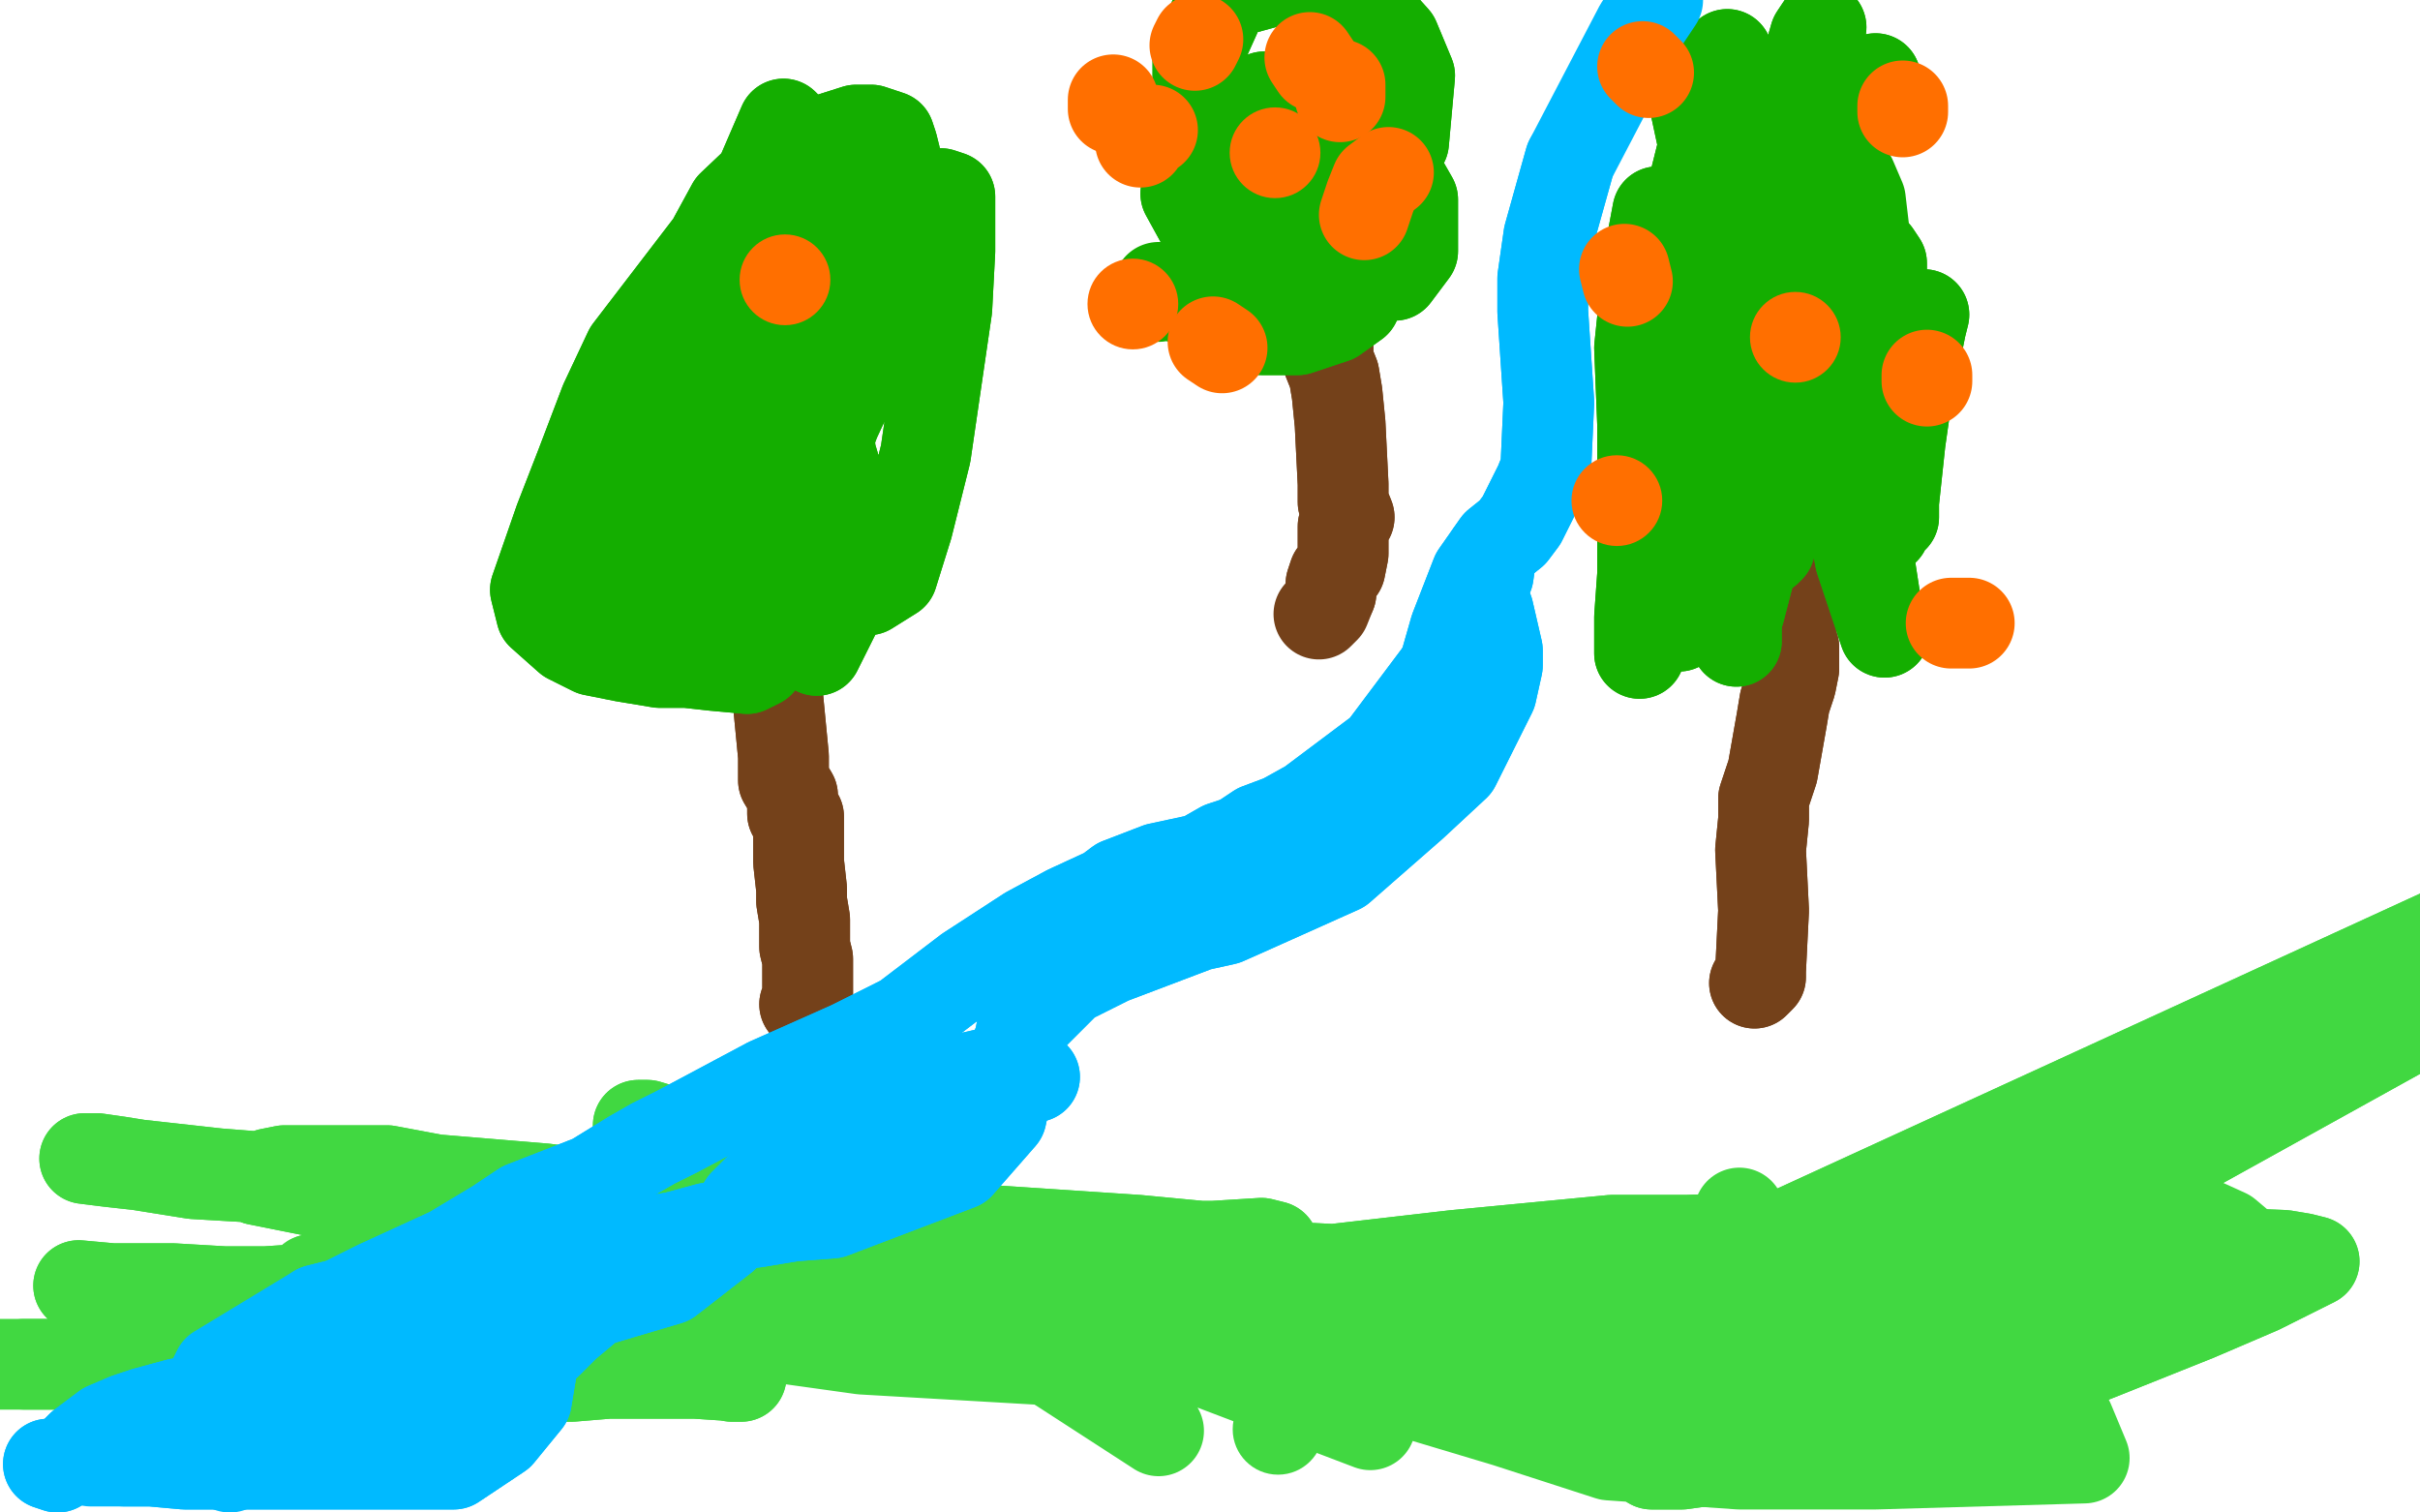 <?xml version="1.0" standalone="no"?>
<!DOCTYPE svg PUBLIC "-//W3C//DTD SVG 1.1//EN"
"http://www.w3.org/Graphics/SVG/1.1/DTD/svg11.dtd">

<svg width="800" height="500" version="1.1" xmlns="http://www.w3.org/2000/svg" xmlns:xlink="http://www.w3.org/1999/xlink" style="stroke-antialiasing: false"><desc>This SVG has been created on https://colorillo.com/</desc><rect x='0' y='0' width='800' height='500' style='fill: rgb(255,255,255); stroke-width:0' /><polyline points="578,36 578,38 578,38 578,44 578,44 578,46 578,46 578,49 578,49 578,54 578,54 581,64 581,65 581,68 581,70 579,78 572,73 571,71 568,69 567,66 567,64 570,61 573,58 577,54 581,53 583,53 586,53 590,55 591,56 588,57 589,59 589,62 590,64 588,63 585,61 583,60 580,59 578,56 573,52 570,50 568,50 566,49" style="fill: none; stroke: #a9a9a9; stroke-width: 30; stroke-linejoin: round; stroke-linecap: round; stroke-antialiasing: false; stroke-antialias: 0; opacity: 1.0"/>
<polyline points="578,36 578,38 578,38 578,44 578,44 578,46 578,46 578,49 578,49 578,54 581,64 581,65 581,68 581,70 579,78 572,73 571,71 568,69 567,66 567,64 570,61 573,58 577,54 581,53 583,53 586,53 590,55 591,56 588,57 589,59 589,62 590,64 588,63 585,61 583,60 580,59 578,56 573,52 570,50 568,50 566,49 568,50" style="fill: none; stroke: #a9a9a9; stroke-width: 30; stroke-linejoin: round; stroke-linecap: round; stroke-antialiasing: false; stroke-antialias: 0; opacity: 1.0"/>
<polyline points="614,110 611,110 611,110 607,120 607,120 602,137 602,137 597,161 597,161 593,182 591,202 592,207 592,211 593,214 593,217 593,219 593,221 592,226 590,232 589,238 586,255 583,264 583,271 582,281 583,301 582,321 582,323 580,325" style="fill: none; stroke: #74411a; stroke-width: 30; stroke-linejoin: round; stroke-linecap: round; stroke-antialiasing: false; stroke-antialias: 0; opacity: 1.0"/>
<polyline points="614,110 611,110 611,110 607,120 607,120 602,137 602,137 597,161 593,182 591,202 592,207 592,211 593,214 593,217 593,219 593,221 592,226 590,232 589,238 586,255 583,264 583,271 582,281 583,301 582,321 582,323 580,325 582,322" style="fill: none; stroke: #74411a; stroke-width: 30; stroke-linejoin: round; stroke-linecap: round; stroke-antialiasing: false; stroke-antialias: 0; opacity: 1.0"/>
<polyline points="627,150 623,153 623,153 621,155 621,155 618,145 618,145 614,128 614,128 612,104 612,95 613,91 614,87 614,86 623,143 625,156 626,162 626,164 626,166 629,138 630,128 632,117 634,111 634,107 636,104 635,108 630,133 628,147 625,159 624,169 623,175 622,129 622,108 622,87 620,84 621,87 620,95 620,124 622,143 626,167 626,170 626,171 623,170 620,157 618,145 618,143 617,141 616,144 616,149 618,172 618,186 620,199 623,209 615,185 602,117 597,86 594,66 592,64 593,62 590,68 587,84 588,99 587,148 587,165 585,181 584,182 583,175 583,155 582,107 583,90 585,79 584,75 584,74 581,83 578,97 575,119 573,159 574,178 574,198 574,212 573,183 570,148 568,121 568,97 567,73 566,64 568,59 562,80 561,123 561,164 560,184 560,187 561,188 559,169 554,119 554,96 553,80 551,70 548,70 545,86 542,115 543,140 543,190 542,204 542,214 542,216 543,199 545,144 559,67 570,25 571,20 571,18 567,33 559,65 555,84 551,104 549,126 551,150 553,170" style="fill: none; stroke: #14ae00; stroke-width: 30; stroke-linejoin: round; stroke-linecap: round; stroke-antialiasing: false; stroke-antialias: 0; opacity: 1.0"/>
<polyline points="553,170 555,203 555,207 553,191 551,151 555,107 558,80 557,75 559,80 557,90 559,107 561,131 564,159 568,176 573,199 575,202 581,179 584,155 584,131 585,109 587,91 587,89 579,102 573,145 573,160 573,171 573,177 573,181 576,180 580,171 587,153 592,135 598,117 602,96 601,92 601,91 596,100 592,122 595,145 596,158 598,159 600,159 603,148 603,139 605,125 605,112 603,99 602,89 598,81 596,76 593,72 591,72 582,69 577,66 570,62 568,61 566,57 564,53 563,47 560,33 561,27 561,25 561,23 564,22 571,24 576,25 580,27 582,29 584,30 595,31 612,28 618,27 620,26 615,34 608,42 601,52 592,65 576,92 573,102 571,113 571,114 574,112 584,84 589,65 593,48 598,19 600,12 602,9 600,14 602,52 611,79 613,83 616,86" style="fill: none; stroke: #14ae00; stroke-width: 30; stroke-linejoin: round; stroke-linecap: round; stroke-antialiasing: false; stroke-antialias: 0; opacity: 1.0"/>
<polyline points="627,150 623,153 623,153 621,155 621,155 618,145 618,145 614,128 612,104 612,95 613,91 614,87 614,86 623,143 625,156 626,162 626,164 626,166 629,138 630,128 632,117 634,111 634,107 636,104 635,108 630,133 628,147 625,159 624,169 623,175 622,129 622,108 622,87 620,84 621,87 620,95 620,124 622,143 626,167 626,170 626,171 623,170 620,157 618,145 618,143 617,141 616,144 616,149 618,172 618,186 620,199 623,209 615,185 602,117 597,86 594,66 592,64 593,62 590,68 587,84 588,99 587,148 587,165 585,181 584,182 583,175 583,155 582,107 583,90 585,79 584,75 584,74 581,83 578,97 575,119 573,159 574,178 574,198 574,212 573,183 570,148 568,121 568,97 567,73 566,64 568,59 562,80 561,123 561,164 560,184 560,187 561,188 559,169 554,119 554,96 553,80 551,70 548,70 545,86 542,115 543,140 543,190 542,204 542,214 542,216 543,199 545,144 559,67 570,25 571,20 571,18 567,33 559,65 555,84 551,104 549,126 551,150 553,170 555,203 555,207 553,191 551,151 555,107 558,80 557,75 559,80 557,90 559,107 561,131 564,159 568,176 573,199 575,202 581,179 584,155 584,131 585,109 587,91 587,89 579,102 573,145 573,160 573,171 573,177 573,181 576,180 580,171 587,153 592,135 598,117 602,96 601,92 601,91 596,100 592,122 595,145 596,158 598,159 600,159 603,148 603,139 605,125 605,112 603,99 602,89 598,81 596,76 593,72 591,72 582,69 577,66 570,62 568,61 566,57 564,53 563,47 560,33 561,27 561,25 561,23 564,22 571,24 576,25 580,27 582,29 584,30 595,31 612,28 618,27 620,26 615,34 608,42 601,52 592,65 576,92 573,102 571,113 571,114 574,112 584,84 589,65 593,48 598,19 600,12 602,9 600,14 602,52 611,79 613,83 616,86 617,83 615,66 612,59 605,52 599,50 588,54 576,63 566,83 560,101 557,119 557,130 561,141 567,152" style="fill: none; stroke: #14ae00; stroke-width: 30; stroke-linejoin: round; stroke-linecap: round; stroke-antialiasing: false; stroke-antialias: 0; opacity: 1.0"/>
<polyline points="283,110 280,110 280,110 277,115 277,115 274,122 274,122 268,140 268,140 263,163 263,163 259,170 259,170 257,178 257,178 256,183 256,183 255,212 256,219 259,250 259,252 259,254 259,256 259,258 262,263 262,269 264,270 264,272 264,277 264,282 264,285 265,294 265,298 266,304 266,313 267,317 267,321 267,326 267,330 266,332" style="fill: none; stroke: #74411a; stroke-width: 30; stroke-linejoin: round; stroke-linecap: round; stroke-antialiasing: false; stroke-antialias: 0; opacity: 1.0"/>
<polyline points="283,110 280,110 280,110 277,115 277,115 274,122 274,122 268,140 268,140 263,163 263,163 259,170 259,170 257,178 257,178 256,183 255,212 256,219 259,250 259,252 259,254 259,256 259,258 262,263 262,269 264,270 264,272 264,277 264,282 264,285 265,294 265,298 266,304 266,313 267,317 267,321 267,326 267,330 266,332" style="fill: none; stroke: #74411a; stroke-width: 30; stroke-linejoin: round; stroke-linecap: round; stroke-antialiasing: false; stroke-antialias: 0; opacity: 1.0"/>
<polyline points="271,104 270,111 270,111 277,170 277,170 276,187 276,187 276,203 276,203 272,211 272,211 270,215 270,215 264,154 267,129 270,111 272,98 272,89 267,90 267,111 269,128 274,148 280,168 286,191 287,195 295,190 300,174 306,150 313,102 314,83 314,68 314,65 311,64 293,99 283,124 276,139 269,158 263,172 257,183 248,197 246,195 244,185 244,150 245,130 251,96 257,78 253,115 249,156 249,170 248,179 248,184 248,187 252,152 254,122 261,54 261,43 259,41 240,85 222,130 209,165 203,185 201,191 212,176 226,147 240,100 253,60 255,51 257,48 258,46 256,59 250,84 246,108 241,130 238,175 238,184 238,187 238,189 241,187 252,150 259,130 262,110 266,74 266,64 262,60 244,69 208,116 200,133 192,154 185,172 177,195 178,199 179,203 188,211 196,215 206,217 218,219 227,219 236,220 247,221 251,219 251,216 249,206 244,192 236,174 227,159 219,152 202,150 197,155 191,162 190,167 189,176 189,177 217,193 231,198 235,201 239,201 242,202 235,199 225,199 207,204 199,207 196,210 195,212 192,213 197,210 202,205 218,180 224,164 227,151 231,142 239,126 242,119 246,113 250,108 253,103 256,101 259,93 261,87 264,72 265,67 266,64 266,62 269,63 271,64 279,64 286,63 291,59 296,54 296,52 295,48 294,45 288,43 283,43 261,50 242,68 236,79 232,87 231,92 231,96 232,98 248,99 295,81 310,70 314,66" style="fill: none; stroke: #14ae00; stroke-width: 30; stroke-linejoin: round; stroke-linecap: round; stroke-antialiasing: false; stroke-antialias: 0; opacity: 1.0"/>
<polyline points="271,104 270,111 270,111 277,170 277,170 276,187 276,187 276,203 276,203 272,211 272,211 270,215 264,154 267,129 270,111 272,98 272,89 267,90 267,111 269,128 274,148 280,168 286,191 287,195 295,190 300,174 306,150 313,102 314,83 314,68 314,65 311,64 293,99 283,124 276,139 269,158 263,172 257,183 248,197 246,195 244,185 244,150 245,130 251,96 257,78 253,115 249,156 249,170 248,179 248,184 248,187 252,152 254,122 261,54 261,43 259,41 240,85 222,130 209,165 203,185 201,191 212,176 226,147 240,100 253,60 255,51 257,48 258,46 256,59 250,84 246,108 241,130 238,175 238,184 238,187 238,189 241,187 252,150 259,130 262,110 266,74 266,64 262,60 244,69 208,116 200,133 192,154 185,172 177,195 178,199 179,203 188,211 196,215 206,217 218,219 227,219 236,220 247,221 251,219 251,216 249,206 244,192 236,174 227,159 219,152 202,150 197,155 191,162 190,167 189,176 189,177 217,193 231,198 235,201 239,201 242,202 235,199 225,199 207,204 199,207 196,210 195,212 192,213 197,210 202,205 218,180 224,164 227,151 231,142 239,126 242,119 246,113 250,108 253,103 256,101 259,93 261,87 264,72 265,67 266,64 266,62 269,63 271,64 279,64 286,63 291,59 296,54 296,52 295,48 294,45 288,43 283,43 261,50 242,68 236,79 232,87 231,92 231,96 232,98 248,99 295,81 310,70 314,66" style="fill: none; stroke: #14ae00; stroke-width: 30; stroke-linejoin: round; stroke-linecap: round; stroke-antialiasing: false; stroke-antialias: 0; opacity: 1.0"/>
<polyline points="424,102 428,103 428,103 430,103 430,103 433,105 433,105 435,106 435,106 436,109 439,115 439,119 441,124 442,130 443,140 444,160 444,166 446,171 444,174 444,177 444,183 443,188 441,190 440,193 440,196" style="fill: none; stroke: #74411a; stroke-width: 30; stroke-linejoin: round; stroke-linecap: round; stroke-antialiasing: false; stroke-antialias: 0; opacity: 1.0"/>
<polyline points="424,102 428,103 428,103 430,103 430,103 433,105 433,105 435,106 436,109 439,115 439,119 441,124 442,130 443,140 444,160 444,166 446,171 444,174 444,177 444,183 443,188 441,190 440,193 440,196 438,201 436,203" style="fill: none; stroke: #74411a; stroke-width: 30; stroke-linejoin: round; stroke-linecap: round; stroke-antialiasing: false; stroke-antialias: 0; opacity: 1.0"/>
<polyline points="418,92 414,86 414,86 413,83 413,83 412,78 412,78 412,72 412,72 424,58 424,58 441,51 441,51 463,59 467,66 467,83 461,91 403,84 392,64 393,56 400,40 418,32 427,32 435,36 442,42 445,51 446,58 445,64 429,68 408,52 396,28 396,18 405,-2 427,-8 439,-5 452,3 461,13 466,25 464,47 459,57 453,62 445,64 427,61 418,52 424,48 443,56 453,79 452,89 448,100 441,105 429,109 417,109" style="fill: none; stroke: #14ae00; stroke-width: 30; stroke-linejoin: round; stroke-linecap: round; stroke-antialiasing: false; stroke-antialias: 0; opacity: 1.0"/>
<polyline points="418,92 414,86 414,86 413,83 413,83 412,78 412,78 412,72 412,72 424,58 424,58 441,51 463,59 467,66 467,83 461,91 403,84 392,64 393,56 400,40 418,32 427,32 435,36 442,42 445,51 446,58 445,64 429,68 408,52 396,28 396,18 405,-2 427,-8 439,-5 452,3 461,13 466,25 464,47 459,57 453,62 445,64 427,61 418,52 424,48 443,56 453,79 452,89 448,100 441,105 429,109 417,109 389,98 384,96 383,95 383,98" style="fill: none; stroke: #14ae00; stroke-width: 30; stroke-linejoin: round; stroke-linecap: round; stroke-antialiasing: false; stroke-antialias: 0; opacity: 1.0"/>
<polyline points="26,425 37,426 37,426 48,426 48,426 57,426 57,426 74,427 74,427 88,427 88,427 103,426 103,426 163,428 170,428 179,428 169,426 159,425 142,422 133,422 124,422 118,422 112,422 105,423 103,423 110,425 136,429 156,433 195,444 213,449 236,454 242,455 245,455 230,454 212,454 201,454 189,455 181,455 165,456 148,456 138,458 128,457 96,452 87,451 78,451 67,451 51,450 48,448 55,449 60,451 65,450 75,450 94,451 103,451 106,451 107,451 110,453 103,454 98,453 87,450 81,450 79,449 77,450 74,450 71,452 67,450 64,450 62,450 58,450 56,450 51,450 47,451 44,451 40,451 36,451 27,451 26,451 21,451 17,451 12,451 8,451" style="fill: none; stroke: #41d841; stroke-width: 30; stroke-linejoin: round; stroke-linecap: round; stroke-antialiasing: false; stroke-antialias: 0; opacity: 1.0"/>
<polyline points="26,425 37,426 37,426 48,426 48,426 57,426 57,426 74,427 74,427 88,427 88,427 103,426 163,428 170,428 179,428 169,426 159,425 142,422 133,422 124,422 118,422 112,422 105,423 103,423 110,425 136,429 156,433 195,444 213,449 236,454 242,455 245,455 230,454 212,454 201,454 189,455 181,455 165,456 148,456 138,458 128,457 96,452 87,451 78,451 67,451 51,450 48,448 55,449 60,451 65,450 75,450 94,451 103,451 106,451 107,451 110,453 103,454 98,453 87,450 81,450 79,449 77,450 74,450 71,452 67,450 64,450 62,450 58,450 56,450 51,450 47,451 44,451 40,451 36,451 27,451 26,451 21,451 17,451 12,451 8,451 0,451 -4,451 -8,451" style="fill: none; stroke: #41d841; stroke-width: 30; stroke-linejoin: round; stroke-linecap: round; stroke-antialiasing: false; stroke-antialias: 0; opacity: 1.0"/>
<polyline points="527,453 530,453 530,453" style="fill: none; stroke: #41d841; stroke-width: 30; stroke-linejoin: round; stroke-linecap: round; stroke-antialiasing: false; stroke-antialias: 0; opacity: 1.0"/>
<polyline points="573,415 575,401 575,401" style="fill: none; stroke: #41d841; stroke-width: 30; stroke-linejoin: round; stroke-linecap: round; stroke-antialiasing: false; stroke-antialias: 0; opacity: 1.0"/>
<polyline points="660,416 679,412 679,412 705,411 705,411" style="fill: none; stroke: #41d841; stroke-width: 30; stroke-linejoin: round; stroke-linecap: round; stroke-antialiasing: false; stroke-antialias: 0; opacity: 1.0"/>
<polyline points="659,438 655,433 655,433" style="fill: none; stroke: #41d841; stroke-width: 30; stroke-linejoin: round; stroke-linecap: round; stroke-antialiasing: false; stroke-antialias: 0; opacity: 1.0"/>
<polyline points="578,459 586,446 586,446" style="fill: none; stroke: #41d841; stroke-width: 30; stroke-linejoin: round; stroke-linecap: round; stroke-antialiasing: false; stroke-antialias: 0; opacity: 1.0"/>
<circle cx="607.5" cy="438.5" r="15" style="fill: #41d841; stroke-antialiasing: false; stroke-antialias: 0; opacity: 1.0"/>
<polyline points="621,418 627,413 627,413" style="fill: none; stroke: #41d841; stroke-width: 30; stroke-linejoin: round; stroke-linecap: round; stroke-antialiasing: false; stroke-antialias: 0; opacity: 1.0"/>
<polyline points="683,406 684,402 684,402 706,398 706,398 725,403 725,403 736,408 736,408 749,419 749,419 724,427 724,427 680,435 680,435 632,439 632,439 597,443 597,443 545,450 535,457 561,457 608,457 644,460 684,470 689,482 620,484 575,484 532,481 498,470 468,461 478,457 524,456 576,458 616,461 662,464 668,464 567,452 508,448 450,444 422,444 382,442 373,442 371,442 418,441 465,444 532,452 549,454 554,456 545,454 376,441 308,437 267,437 242,440 285,446 354,450" style="fill: none; stroke: #41d841; stroke-width: 30; stroke-linejoin: round; stroke-linecap: round; stroke-antialiasing: false; stroke-antialias: 0; opacity: 1.0"/>
<circle cx="422.5" cy="472.5" r="15" style="fill: #41d841; stroke-antialiasing: false; stroke-antialias: 0; opacity: 1.0"/>
<polyline points="266,401 278,405 278,405 383,473 383,473 290,409 290,409 453,471 453,471 309,414 309,414 484,465 484,465 325,418 325,418 515,460 515,460 345,425 345,425 587,442 587,442 362,427 362,427 600,440 600,440 382,428 382,428 615,439 615,439" style="fill: none; stroke: #41d841; stroke-width: 30; stroke-linejoin: round; stroke-linecap: round; stroke-antialiasing: false; stroke-antialias: 0; opacity: 1.0"/>
<polyline points="211,372 214,372 214,372 234,378 234,378 248,383 248,383 259,387 259,387 268,392 268,392 274,396 274,396 280,398 272,397 248,394 199,394 173,395 146,394 122,393 99,391 81,389 64,388 39,384 32,383 28,383 36,384 72,388 110,391 133,394 161,397 187,399 208,401 227,402 257,404 268,405 272,405 275,405 265,403 254,401 237,400 219,398 180,393 144,390 128,387 115,387 94,387 89,388 85,390 105,394 172,403 228,403 286,405 310,406 331,407 376,410 397,412 411,412 416,413 421,412 417,411 401,412 384,414 338,420 316,425 296,426 246,435 234,437 251,439 300,439 328,438 381,436 431,433 451,432 465,432 480,430 494,430 513,427 524,426 526,425 528,424 521,425 517,425 503,423 486,422 468,421 428,419 423,420 421,420 419,420 429,421 481,415 533,410 558,410 586,409 637,409 676,410 689,410 701,410 694,407 686,406 674,406 637,407 621,411 611,412 583,416 960,243 571,417 948,244 568,419 948,244 578,418 960,244 621,416 973,242 659,416 730,414 755,415 761,416 765,417 747,426 726,435 696,447 628,474 556,484 546,484 548,482 561,477 581,473 598,470 635,468 652,469" style="fill: none; stroke: #41d841; stroke-width: 30; stroke-linejoin: round; stroke-linecap: round; stroke-antialiasing: false; stroke-antialias: 0; opacity: 1.0"/>
<polyline points="211,372 214,372 214,372 234,378 234,378 248,383 248,383 259,387 259,387 268,392 268,392 274,396 280,398 272,397 248,394 199,394 173,395 146,394 122,393 99,391 81,389 64,388 39,384 32,383 28,383 36,384 72,388 110,391 133,394 161,397 187,399 208,401 227,402 257,404 268,405 272,405 275,405 265,403 254,401 237,400 219,398 180,393 144,390 128,387 115,387 94,387 89,388 85,390 105,394 172,403 228,403 286,405 310,406 331,407 376,410 397,412 411,412 416,413 421,412 417,411 401,412 384,414 338,420 316,425 296,426 246,435 234,437 251,439 300,439 328,438 381,436 431,433 451,432 465,432 480,430 494,430 513,427 524,426 526,425 528,424 521,425 517,425 503,423 486,422 468,421 428,419 423,420 421,420 419,420 429,421 481,415 533,410 558,410 586,409 637,409 676,410 689,410 701,410 694,407 686,406 674,406 637,407 621,411 611,412 583,416 960,243 571,417 948,244 568,419 948,244 578,418 960,244 621,416 973,242 659,416 730,414 755,415 761,416 765,417 747,426 726,435 696,447 628,474 556,484 546,484 548,482 561,477 581,473 598,470 635,468 652,469 678,473" style="fill: none; stroke: #41d841; stroke-width: 30; stroke-linejoin: round; stroke-linecap: round; stroke-antialiasing: false; stroke-antialias: 0; opacity: 1.0"/>
<polyline points="493,183 492,190 492,190 490,194 490,194 488,200 488,200 486,204 486,204 484,212 484,212 457,248 433,266 424,271 416,274 410,278 404,280 397,284 383,287 370,292 366,295 353,301 340,308 320,321 299,337 281,346 272,350 263,354 254,358 224,374 216,378 209,382 196,390 173,399 164,405 149,414 125,425 113,431 105,433" style="fill: none; stroke: #00baff; stroke-width: 30; stroke-linejoin: round; stroke-linecap: round; stroke-antialiasing: false; stroke-antialias: 0; opacity: 1.0"/>
<polyline points="493,183 492,190 492,190 490,194 490,194 488,200 488,200 486,204 486,204 484,212 457,248 433,266 424,271 416,274 410,278 404,280 397,284 383,287 370,292 366,295 353,301 340,308 320,321 299,337 281,346 272,350 263,354 254,358 224,374 216,378 209,382 196,390 173,399 164,405 149,414 125,425 113,431 105,433 72,453 70,457" style="fill: none; stroke: #00baff; stroke-width: 30; stroke-linejoin: round; stroke-linecap: round; stroke-antialiasing: false; stroke-antialias: 0; opacity: 1.0"/>
<polyline points="492,202 495,215 495,215 495,220 495,220 493,229 493,229 489,237 489,237 481,253 481,253 467,266 467,266 451,280 443,287 414,300 405,304 396,306 367,317 353,324 338,339 337,344 335,349 334,355 331,369 317,385 296,393 275,401 262,402 250,404 234,406 223,409 203,412 186,416 178,419 173,420 171,422 169,425 170,432 174,446 176,451 174,463 165,474 150,484 139,484 128,484 120,484 111,484 89,484 79,484 71,484 61,484 50,483 41,483" style="fill: none; stroke: #00baff; stroke-width: 30; stroke-linejoin: round; stroke-linecap: round; stroke-antialiasing: false; stroke-antialias: 0; opacity: 1.0"/>
<polyline points="492,202 495,215 495,215 495,220 495,220 493,229 493,229 489,237 489,237 481,253 481,253 467,266 451,280 443,287 414,300 405,304 396,306 367,317 353,324 338,339 337,344 335,349 334,355 331,369 317,385 296,393 275,401 262,402 250,404 234,406 223,409 203,412 186,416 178,419 173,420 171,422 169,425 170,432 174,446 176,451 174,463 165,474 150,484 139,484 128,484 120,484 111,484 89,484 79,484 71,484 61,484 50,483 41,483 30,483" style="fill: none; stroke: #00baff; stroke-width: 30; stroke-linejoin: round; stroke-linecap: round; stroke-antialiasing: false; stroke-antialias: 0; opacity: 1.0"/>
<polyline points="342,356 330,354 330,354 313,358 313,358 302,360 302,360 292,365 292,365 284,368 284,368 269,378 262,382 257,388 251,393 246,398 239,409 221,423 194,431 161,436 146,436 133,437 123,439 116,439 111,444 110,451 112,460" style="fill: none; stroke: #00baff; stroke-width: 30; stroke-linejoin: round; stroke-linecap: round; stroke-antialiasing: false; stroke-antialias: 0; opacity: 1.0"/>
<polyline points="342,356 330,354 330,354 313,358 313,358 302,360 302,360 292,365 292,365 284,368 269,378 262,382 257,388 251,393 246,398 239,409 221,423 194,431 161,436 146,436 133,437 123,439 116,439 111,444 110,451 112,460 110,464 98,476 86,480 76,485" style="fill: none; stroke: #00baff; stroke-width: 30; stroke-linejoin: round; stroke-linecap: round; stroke-antialiasing: false; stroke-antialias: 0; opacity: 1.0"/>
<polyline points="470,260 474,250 474,250 474,246 474,246 476,242 476,242 476,229 476,229 477,222 477,222 481,208 481,208 488,190 495,180 500,176 503,172 509,160 511,155 512,133 510,103 510,92 512,78 519,53" style="fill: none; stroke: #00baff; stroke-width: 30; stroke-linejoin: round; stroke-linecap: round; stroke-antialiasing: false; stroke-antialias: 0; opacity: 1.0"/>
<polyline points="470,260 474,250 474,250 474,246 474,246 476,242 476,242 476,229 476,229 477,222 477,222 481,208 488,190 495,180 500,176 503,172 509,160 511,155 512,133 510,103 510,92 512,78 519,53 542,9 548,0" style="fill: none; stroke: #00baff; stroke-width: 30; stroke-linejoin: round; stroke-linecap: round; stroke-antialiasing: false; stroke-antialias: 0; opacity: 1.0"/>
<polyline points="59,464 48,467 48,467 42,469 42,469 35,472 35,472 27,478 27,478 23,482 23,482 19,485 19,485 16,484" style="fill: none; stroke: #00baff; stroke-width: 30; stroke-linejoin: round; stroke-linecap: round; stroke-antialiasing: false; stroke-antialias: 0; opacity: 1.0"/>
<polyline points="59,464 48,467 48,467 42,469 42,469 35,472 35,472 27,478 27,478 23,482 23,482 19,485 19,485 16,484 16,484" style="fill: none; stroke: #00baff; stroke-width: 30; stroke-linejoin: round; stroke-linecap: round; stroke-antialiasing: false; stroke-antialias: 0; opacity: 1.0"/>
<polyline points="146,464 154,462 154,462 174,449 174,449 181,444 181,444 187,438 187,438 193,433 193,433 195,429 195,429 197,425 197,425 189,426 189,426 157,438 123,457 99,471 92,476 87,479 85,480 95,478 104,475 127,465 144,454 150,449 129,452 107,461 98,464 93,465 87,466 81,465 77,463 75,464 73,465 82,463 109,458 127,452" style="fill: none; stroke: #00baff; stroke-width: 30; stroke-linejoin: round; stroke-linecap: round; stroke-antialiasing: false; stroke-antialias: 0; opacity: 1.0"/>
<polyline points="146,464 154,462 154,462 174,449 174,449 181,444 181,444 187,438 187,438 193,433 193,433 195,429 195,429 197,425 197,425 189,426 157,438 123,457 99,471 92,476 87,479 85,480 95,478 104,475 127,465 144,454 150,449 129,452 107,461 98,464 93,465 87,466 81,465 77,463 75,464 73,465 82,463 109,458 127,452 161,444 161,444" style="fill: none; stroke: #00baff; stroke-width: 30; stroke-linejoin: round; stroke-linecap: round; stroke-antialiasing: false; stroke-antialias: 0; opacity: 1.0"/>
<circle cx="259.5" cy="92.5" r="15" style="fill: #ff6f00; stroke-antialiasing: false; stroke-antialias: 0; opacity: 1.0"/>
<circle cx="593.5" cy="111.5" r="15" style="fill: #ff6f00; stroke-antialiasing: false; stroke-antialias: 0; opacity: 1.0"/>
<circle cx="421.5" cy="50.5" r="15" style="fill: #ff6f00; stroke-antialiasing: false; stroke-antialias: 0; opacity: 1.0"/>
<polyline points="637,126 637,124 637,124" style="fill: none; stroke: #ff6f00; stroke-width: 30; stroke-linejoin: round; stroke-linecap: round; stroke-antialiasing: false; stroke-antialias: 0; opacity: 1.0"/>
<polyline points="651,206 645,206 645,206" style="fill: none; stroke: #ff6f00; stroke-width: 30; stroke-linejoin: round; stroke-linecap: round; stroke-antialiasing: false; stroke-antialias: 0; opacity: 1.0"/>
<circle cx="534.5" cy="165.5" r="15" style="fill: #ff6f00; stroke-antialiasing: false; stroke-antialias: 0; opacity: 1.0"/>
<polyline points="537,89 538,93 538,93" style="fill: none; stroke: #ff6f00; stroke-width: 30; stroke-linejoin: round; stroke-linecap: round; stroke-antialiasing: false; stroke-antialias: 0; opacity: 1.0"/>
<polyline points="543,22 545,24 545,24" style="fill: none; stroke: #ff6f00; stroke-width: 30; stroke-linejoin: round; stroke-linecap: round; stroke-antialiasing: false; stroke-antialias: 0; opacity: 1.0"/>
<polyline points="629,35 629,37 629,37" style="fill: none; stroke: #ff6f00; stroke-width: 30; stroke-linejoin: round; stroke-linecap: round; stroke-antialiasing: false; stroke-antialias: 0; opacity: 1.0"/>
<circle cx="374.5" cy="100.5" r="15" style="fill: #ff6f00; stroke-antialiasing: false; stroke-antialias: 0; opacity: 1.0"/>
<polyline points="459,57 455,60 455,60 453,65 453,65 451,71 451,71" style="fill: none; stroke: #ff6f00; stroke-width: 30; stroke-linejoin: round; stroke-linecap: round; stroke-antialiasing: false; stroke-antialias: 0; opacity: 1.0"/>
<polyline points="368,36 368,33 368,33" style="fill: none; stroke: #ff6f00; stroke-width: 30; stroke-linejoin: round; stroke-linecap: round; stroke-antialiasing: false; stroke-antialias: 0; opacity: 1.0"/>
<polyline points="443,28 443,32 443,32" style="fill: none; stroke: #ff6f00; stroke-width: 30; stroke-linejoin: round; stroke-linecap: round; stroke-antialiasing: false; stroke-antialias: 0; opacity: 1.0"/>
<polyline points="401,113 404,115 404,115" style="fill: none; stroke: #ff6f00; stroke-width: 30; stroke-linejoin: round; stroke-linecap: round; stroke-antialiasing: false; stroke-antialias: 0; opacity: 1.0"/>
<polyline points="381,43 378,45 378,45 377,47 377,47" style="fill: none; stroke: #ff6f00; stroke-width: 30; stroke-linejoin: round; stroke-linecap: round; stroke-antialiasing: false; stroke-antialias: 0; opacity: 1.0"/>
<polyline points="396,13 395,15 395,15" style="fill: none; stroke: #ff6f00; stroke-width: 30; stroke-linejoin: round; stroke-linecap: round; stroke-antialiasing: false; stroke-antialias: 0; opacity: 1.0"/>
<polyline points="435,22 433,19 433,19" style="fill: none; stroke: #ff6f00; stroke-width: 30; stroke-linejoin: round; stroke-linecap: round; stroke-antialiasing: false; stroke-antialias: 0; opacity: 1.0"/>
</svg>
